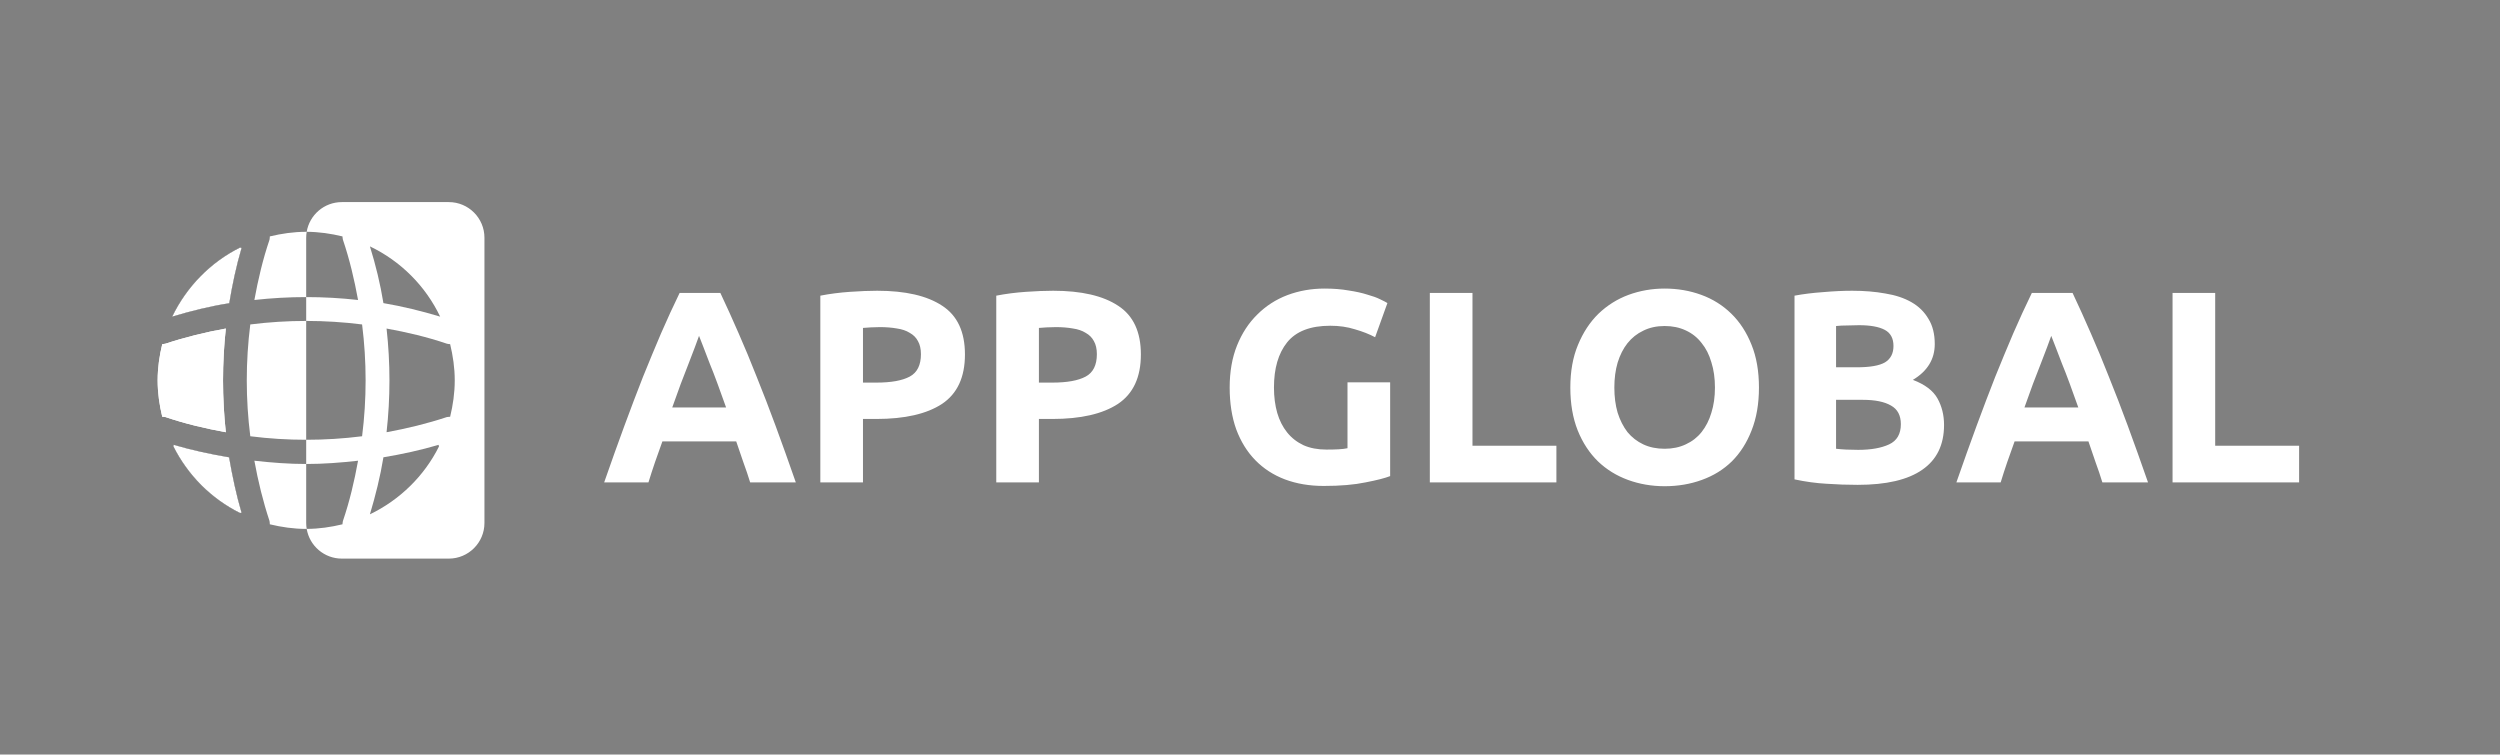 <svg width="1491" height="450" viewBox="0 0 1491 450" fill="none" xmlns="http://www.w3.org/2000/svg">
<rect x="0" y="0" width="1491" height="450" fill="#808080" stroke="none"/>
<path d="M447.391 287.696C446.196 283.783 444.837 279.761 443.315 275.63C441.902 271.5 440.489 267.37 439.076 263.239H395.054C393.641 267.37 392.174 271.5 390.652 275.63C389.239 279.761 387.935 283.783 386.739 287.696H360.326C364.565 275.522 368.587 264.272 372.391 253.946C376.196 243.62 379.891 233.891 383.478 224.761C387.174 215.63 390.761 206.989 394.239 198.837C397.826 190.576 401.522 182.533 405.326 174.707H429.62C433.315 182.533 436.957 190.576 440.544 198.837C444.13 206.989 447.717 215.63 451.304 224.761C455 233.891 458.75 243.62 462.554 253.946C466.359 264.272 470.38 275.522 474.62 287.696H447.391ZM416.902 200.304C416.359 201.935 415.544 204.163 414.457 206.989C413.37 209.815 412.12 213.076 410.707 216.772C409.294 220.467 407.717 224.544 405.978 229C404.348 233.457 402.663 238.13 400.924 243.022H433.044C431.304 238.13 429.62 233.457 427.989 229C426.359 224.544 424.783 220.467 423.261 216.772C421.848 213.076 420.598 209.815 419.511 206.989C418.424 204.163 417.554 201.935 416.902 200.304ZM523.158 173.402C540.006 173.402 552.941 176.391 561.962 182.37C570.984 188.239 575.495 197.913 575.495 211.391C575.495 224.978 570.93 234.815 561.799 240.902C552.669 246.88 539.626 249.87 522.669 249.87H514.68V287.696H489.245V176.337C494.789 175.25 500.658 174.489 506.854 174.054C513.049 173.62 518.484 173.402 523.158 173.402ZM524.789 195.087C522.941 195.087 521.093 195.141 519.245 195.25C517.506 195.359 515.984 195.467 514.68 195.576V228.185H522.669C531.473 228.185 538.104 226.989 542.56 224.598C547.017 222.207 549.245 217.75 549.245 211.228C549.245 208.076 548.647 205.467 547.452 203.402C546.365 201.337 544.734 199.707 542.56 198.511C540.495 197.207 537.941 196.337 534.897 195.902C531.854 195.359 528.484 195.087 524.789 195.087ZM628.086 173.402C644.933 173.402 657.868 176.391 666.89 182.37C675.912 188.239 680.422 197.913 680.422 211.391C680.422 224.978 675.857 234.815 666.727 240.902C657.596 246.88 644.553 249.87 627.596 249.87H619.607V287.696H594.172V176.337C599.716 175.25 605.586 174.489 611.781 174.054C617.977 173.62 623.412 173.402 628.086 173.402ZM629.716 195.087C627.868 195.087 626.02 195.141 624.172 195.25C622.433 195.359 620.912 195.467 619.607 195.576V228.185H627.596C636.401 228.185 643.031 226.989 647.488 224.598C651.944 222.207 654.172 217.75 654.172 211.228C654.172 208.076 653.575 205.467 652.379 203.402C651.292 201.337 649.662 199.707 647.488 198.511C645.422 197.207 642.868 196.337 639.825 195.902C636.781 195.359 633.412 195.087 629.716 195.087ZM793.377 194.272C781.529 194.272 772.942 197.587 767.616 204.217C762.399 210.739 759.79 219.707 759.79 231.12C759.79 236.663 760.442 241.717 761.747 246.283C763.051 250.739 765.008 254.598 767.616 257.859C770.225 261.12 773.486 263.674 777.399 265.522C781.312 267.261 785.877 268.13 791.095 268.13C793.921 268.13 796.312 268.076 798.269 267.967C800.334 267.859 802.127 267.641 803.649 267.315V228.022H829.084V283.946C826.04 285.141 821.149 286.391 814.41 287.696C807.671 289.109 799.355 289.815 789.464 289.815C780.986 289.815 773.269 288.511 766.312 285.902C759.464 283.294 753.595 279.489 748.703 274.489C743.812 269.489 740.008 263.348 737.29 256.065C734.682 248.783 733.377 240.467 733.377 231.12C733.377 221.663 734.845 213.294 737.779 206.011C740.714 198.728 744.736 192.587 749.845 187.587C754.953 182.478 760.932 178.62 767.779 176.011C774.736 173.402 782.127 172.098 789.953 172.098C795.279 172.098 800.062 172.478 804.301 173.239C808.649 173.891 812.345 174.707 815.388 175.685C818.54 176.554 821.095 177.478 823.051 178.457C825.116 179.435 826.584 180.196 827.453 180.739L820.116 201.12C816.638 199.272 812.616 197.696 808.051 196.391C803.595 194.978 798.703 194.272 793.377 194.272ZM928.238 265.848V287.696H852.749V174.707H878.184V265.848H928.238ZM962.795 231.12C962.795 236.663 963.447 241.663 964.751 246.12C966.164 250.576 968.121 254.435 970.621 257.696C973.229 260.848 976.382 263.294 980.077 265.033C983.773 266.772 988.012 267.641 992.795 267.641C997.469 267.641 1001.65 266.772 1005.35 265.033C1009.15 263.294 1012.31 260.848 1014.81 257.696C1017.41 254.435 1019.37 250.576 1020.68 246.12C1022.09 241.663 1022.79 236.663 1022.79 231.12C1022.79 225.576 1022.09 220.576 1020.68 216.12C1019.37 211.554 1017.41 207.696 1014.81 204.543C1012.31 201.283 1009.15 198.783 1005.35 197.043C1001.65 195.304 997.469 194.435 992.795 194.435C988.012 194.435 983.773 195.359 980.077 197.207C976.382 198.946 973.229 201.446 970.621 204.707C968.121 207.859 966.164 211.717 964.751 216.283C963.447 220.739 962.795 225.685 962.795 231.12ZM1049.04 231.12C1049.04 240.794 1047.58 249.326 1044.64 256.717C1041.82 264 1037.9 270.141 1032.9 275.141C1027.9 280.033 1021.93 283.728 1014.97 286.228C1008.12 288.728 1000.73 289.978 992.795 289.978C985.077 289.978 977.795 288.728 970.947 286.228C964.099 283.728 958.121 280.033 953.012 275.141C947.903 270.141 943.882 264 940.947 256.717C938.012 249.326 936.545 240.794 936.545 231.12C936.545 221.446 938.066 212.967 941.11 205.685C944.153 198.294 948.229 192.098 953.338 187.098C958.556 182.098 964.534 178.348 971.273 175.848C978.121 173.348 985.295 172.098 992.795 172.098C1000.51 172.098 1007.79 173.348 1014.64 175.848C1021.49 178.348 1027.47 182.098 1032.58 187.098C1037.69 192.098 1041.71 198.294 1044.64 205.685C1047.58 212.967 1049.04 221.446 1049.04 231.12ZM1107.91 289.163C1101.71 289.163 1095.52 288.946 1089.32 288.511C1083.24 288.185 1076.88 287.315 1070.25 285.902V176.337C1075.46 175.359 1081.17 174.652 1087.37 174.217C1093.56 173.674 1099.32 173.402 1104.65 173.402C1111.82 173.402 1118.4 173.946 1124.38 175.033C1130.46 176.011 1135.68 177.75 1140.03 180.25C1144.38 182.75 1147.75 186.065 1150.14 190.196C1152.64 194.217 1153.89 199.217 1153.89 205.196C1153.89 214.217 1149.54 221.337 1140.84 226.554C1148.02 229.272 1152.91 232.967 1155.52 237.641C1158.13 242.315 1159.43 247.587 1159.43 253.457C1159.43 265.304 1155.08 274.217 1146.39 280.196C1137.8 286.174 1124.97 289.163 1107.91 289.163ZM1095.03 238.457V267.641C1096.88 267.859 1098.89 268.022 1101.06 268.13C1103.24 268.239 1105.63 268.294 1108.24 268.294C1115.84 268.294 1121.99 267.207 1126.66 265.033C1131.33 262.859 1133.67 258.837 1133.67 252.967C1133.67 247.75 1131.71 244.054 1127.8 241.88C1123.89 239.598 1118.29 238.457 1111.01 238.457H1095.03ZM1095.03 219.054H1107.42C1115.25 219.054 1120.84 218.076 1124.21 216.12C1127.58 214.054 1129.27 210.794 1129.27 206.337C1129.27 201.772 1127.53 198.565 1124.05 196.717C1120.57 194.87 1115.46 193.946 1108.72 193.946C1106.55 193.946 1104.21 194 1101.71 194.109C1099.21 194.109 1096.99 194.217 1095.03 194.435V219.054ZM1253.85 287.696C1252.66 283.783 1251.3 279.761 1249.78 275.63C1248.36 271.5 1246.95 267.37 1245.54 263.239H1201.51C1200.1 267.37 1198.63 271.5 1197.11 275.63C1195.7 279.761 1194.39 283.783 1193.2 287.696H1166.79C1171.03 275.522 1175.05 264.272 1178.85 253.946C1182.66 243.62 1186.35 233.891 1189.94 224.761C1193.63 215.63 1197.22 206.989 1200.7 198.837C1204.29 190.576 1207.98 182.533 1211.79 174.707H1236.08C1239.78 182.533 1243.42 190.576 1247 198.837C1250.59 206.989 1254.18 215.63 1257.76 224.761C1261.46 233.891 1265.21 243.62 1269.01 253.946C1272.82 264.272 1276.84 275.522 1281.08 287.696H1253.85ZM1223.36 200.304C1222.82 201.935 1222 204.163 1220.92 206.989C1219.83 209.815 1218.58 213.076 1217.17 216.772C1215.75 220.467 1214.18 224.544 1212.44 229C1210.81 233.457 1209.12 238.13 1207.38 243.022H1239.5C1237.76 238.13 1236.08 233.457 1234.45 229C1232.82 224.544 1231.24 220.467 1229.72 216.772C1228.31 213.076 1227.06 209.815 1225.97 206.989C1224.88 204.163 1224.01 201.935 1223.36 200.304ZM1371.19 265.848V287.696H1295.71V174.707H1321.14V265.848H1371.19Z" fill="white"/>
<g clip-path="url(#clip0_310_1903)">
<path d="M144.062 305.778C143.796 305.778 143.442 305.955 143.176 305.955C125.989 297.45 111.991 283.364 103.397 266.176C103.397 265.911 103.574 265.556 103.574 265.29C114.383 268.48 125.546 270.872 136.62 272.732C138.569 283.895 140.872 294.969 144.062 305.778Z" fill="white"/>
<path d="M144.078 147.893C140.889 158.702 138.586 169.687 136.725 180.85C125.297 182.622 113.957 185.457 102.705 188.823C111.299 171.016 125.562 156.398 143.192 147.627C143.458 147.627 143.813 147.893 144.078 147.893Z" fill="white"/>
<path d="M134.683 257.777C122.457 255.562 110.409 252.727 98.714 248.74C98.005 248.563 97.474 248.652 96.765 248.563C95.082 241.564 94.019 234.388 94.019 226.858C94.019 219.416 95.082 212.151 96.765 205.241C97.474 205.152 98.005 205.152 98.714 204.975C110.497 201.077 122.457 198.153 134.683 195.938C132.468 216.492 132.468 237.223 134.683 257.777Z" fill="white"/>
<path d="M144.062 305.778C143.796 305.778 143.442 305.955 143.176 305.955C125.989 297.45 111.991 283.364 103.397 266.176C103.397 265.911 103.574 265.556 103.574 265.29C114.383 268.48 125.546 270.872 136.62 272.732C138.569 283.895 140.872 294.969 144.062 305.778Z" fill="black"/>
<path d="M267.663 120.53C279.406 120.53 288.925 130.05 288.925 141.793V311.892C288.925 323.635 279.406 333.155 267.663 333.155H203.875C193.339 333.155 184.595 325.492 182.908 315.435C190.252 315.409 197.421 314.354 204.245 312.692C204.333 311.983 204.333 311.451 204.51 310.743C208.497 299.048 211.332 286.999 213.547 274.773C203.358 275.925 192.993 276.722 182.628 276.722C182.623 276.722 182.618 276.721 182.613 276.721V262.28C193.743 262.28 204.874 261.581 215.953 260.183C218.749 238.025 218.749 215.66 215.953 193.502C204.874 192.104 193.743 191.405 182.613 191.405V177.185C192.939 177.185 203.265 177.761 213.547 178.914C211.332 166.776 208.497 154.727 204.51 142.944C204.333 142.235 204.333 141.703 204.245 140.995C197.421 139.333 190.251 138.277 182.907 138.251C184.593 128.194 193.339 120.53 203.875 120.53H267.663ZM151.709 274.773C161.981 275.924 172.252 276.721 182.613 276.721V311.892C182.613 313.099 182.715 314.283 182.908 315.435C182.814 315.436 182.721 315.438 182.628 315.438C175.097 315.438 167.921 314.375 160.922 312.692C160.834 311.983 160.922 311.451 160.745 310.743C156.847 298.96 153.923 286.999 151.709 274.773ZM261.63 265.291C250.822 268.48 239.836 270.872 228.673 272.732C226.813 284.161 223.978 295.501 220.611 306.753C238.418 298.159 253.036 283.895 261.807 266.265C261.807 266 261.542 265.645 261.63 265.291ZM182.613 262.28C171.482 262.28 160.351 261.581 149.272 260.183C146.476 238.025 146.476 215.66 149.272 193.502C160.351 192.104 171.482 191.405 182.613 191.405V262.28ZM230.544 195.938C232.847 216.492 232.847 237.223 230.544 257.777C242.681 255.562 254.729 252.638 266.512 248.74C267.221 248.563 267.753 248.652 268.462 248.563C270.145 241.564 271.208 234.388 271.208 226.857C271.208 219.415 270.145 212.239 268.462 205.241C267.753 205.241 267.221 205.152 266.512 204.975C254.818 200.989 242.681 198.153 230.544 195.938ZM220.611 146.935C224.066 158.009 226.813 169.349 228.673 180.778C240.102 182.727 251.353 185.473 262.516 188.839C253.745 170.501 238.95 155.706 220.611 146.935ZM182.907 138.251C182.714 139.402 182.613 140.586 182.613 141.793V177.185C172.297 177.186 161.981 177.763 151.709 178.914C153.923 166.776 156.758 154.638 160.745 142.944C160.922 142.235 160.834 141.703 160.922 140.995C167.921 139.312 175.097 138.249 182.628 138.249C182.721 138.249 182.814 138.25 182.907 138.251Z" fill="white"/>
<path d="M144.078 147.893C140.889 158.702 138.586 169.687 136.725 180.85C125.297 182.622 113.957 185.457 102.705 188.823C111.299 171.016 125.562 156.398 143.192 147.627C143.458 147.627 143.813 147.893 144.078 147.893Z" fill="black"/>
<path d="M144.062 305.778C143.796 305.778 143.442 305.955 143.176 305.955C125.989 297.45 111.991 283.364 103.397 266.176C103.397 265.911 103.574 265.556 103.574 265.29C114.383 268.48 125.546 270.872 136.62 272.732C138.569 283.895 140.872 294.969 144.062 305.778Z" fill="white"/>
<path d="M144.078 147.893C140.889 158.702 138.586 169.687 136.725 180.85C125.297 182.622 113.957 185.457 102.705 188.823C111.299 171.016 125.562 156.398 143.192 147.627C143.458 147.627 143.813 147.893 144.078 147.893Z" fill="white"/>
<path d="M134.683 257.777C122.457 255.562 110.409 252.727 98.714 248.74C98.005 248.563 97.474 248.652 96.765 248.563C95.082 241.564 94.019 234.388 94.019 226.858C94.019 219.416 95.082 212.151 96.765 205.241C97.474 205.152 98.005 205.152 98.714 204.975C110.497 201.077 122.457 198.153 134.683 195.938C132.468 216.492 132.468 237.223 134.683 257.777Z" fill="white"/>
</g>
<defs>
<clipPath id="clip0_310_1903">
<rect width="212.625" height="212.625" fill="white" transform="translate(76.3 120.53)"/>
</clipPath>
</defs>
</svg>
